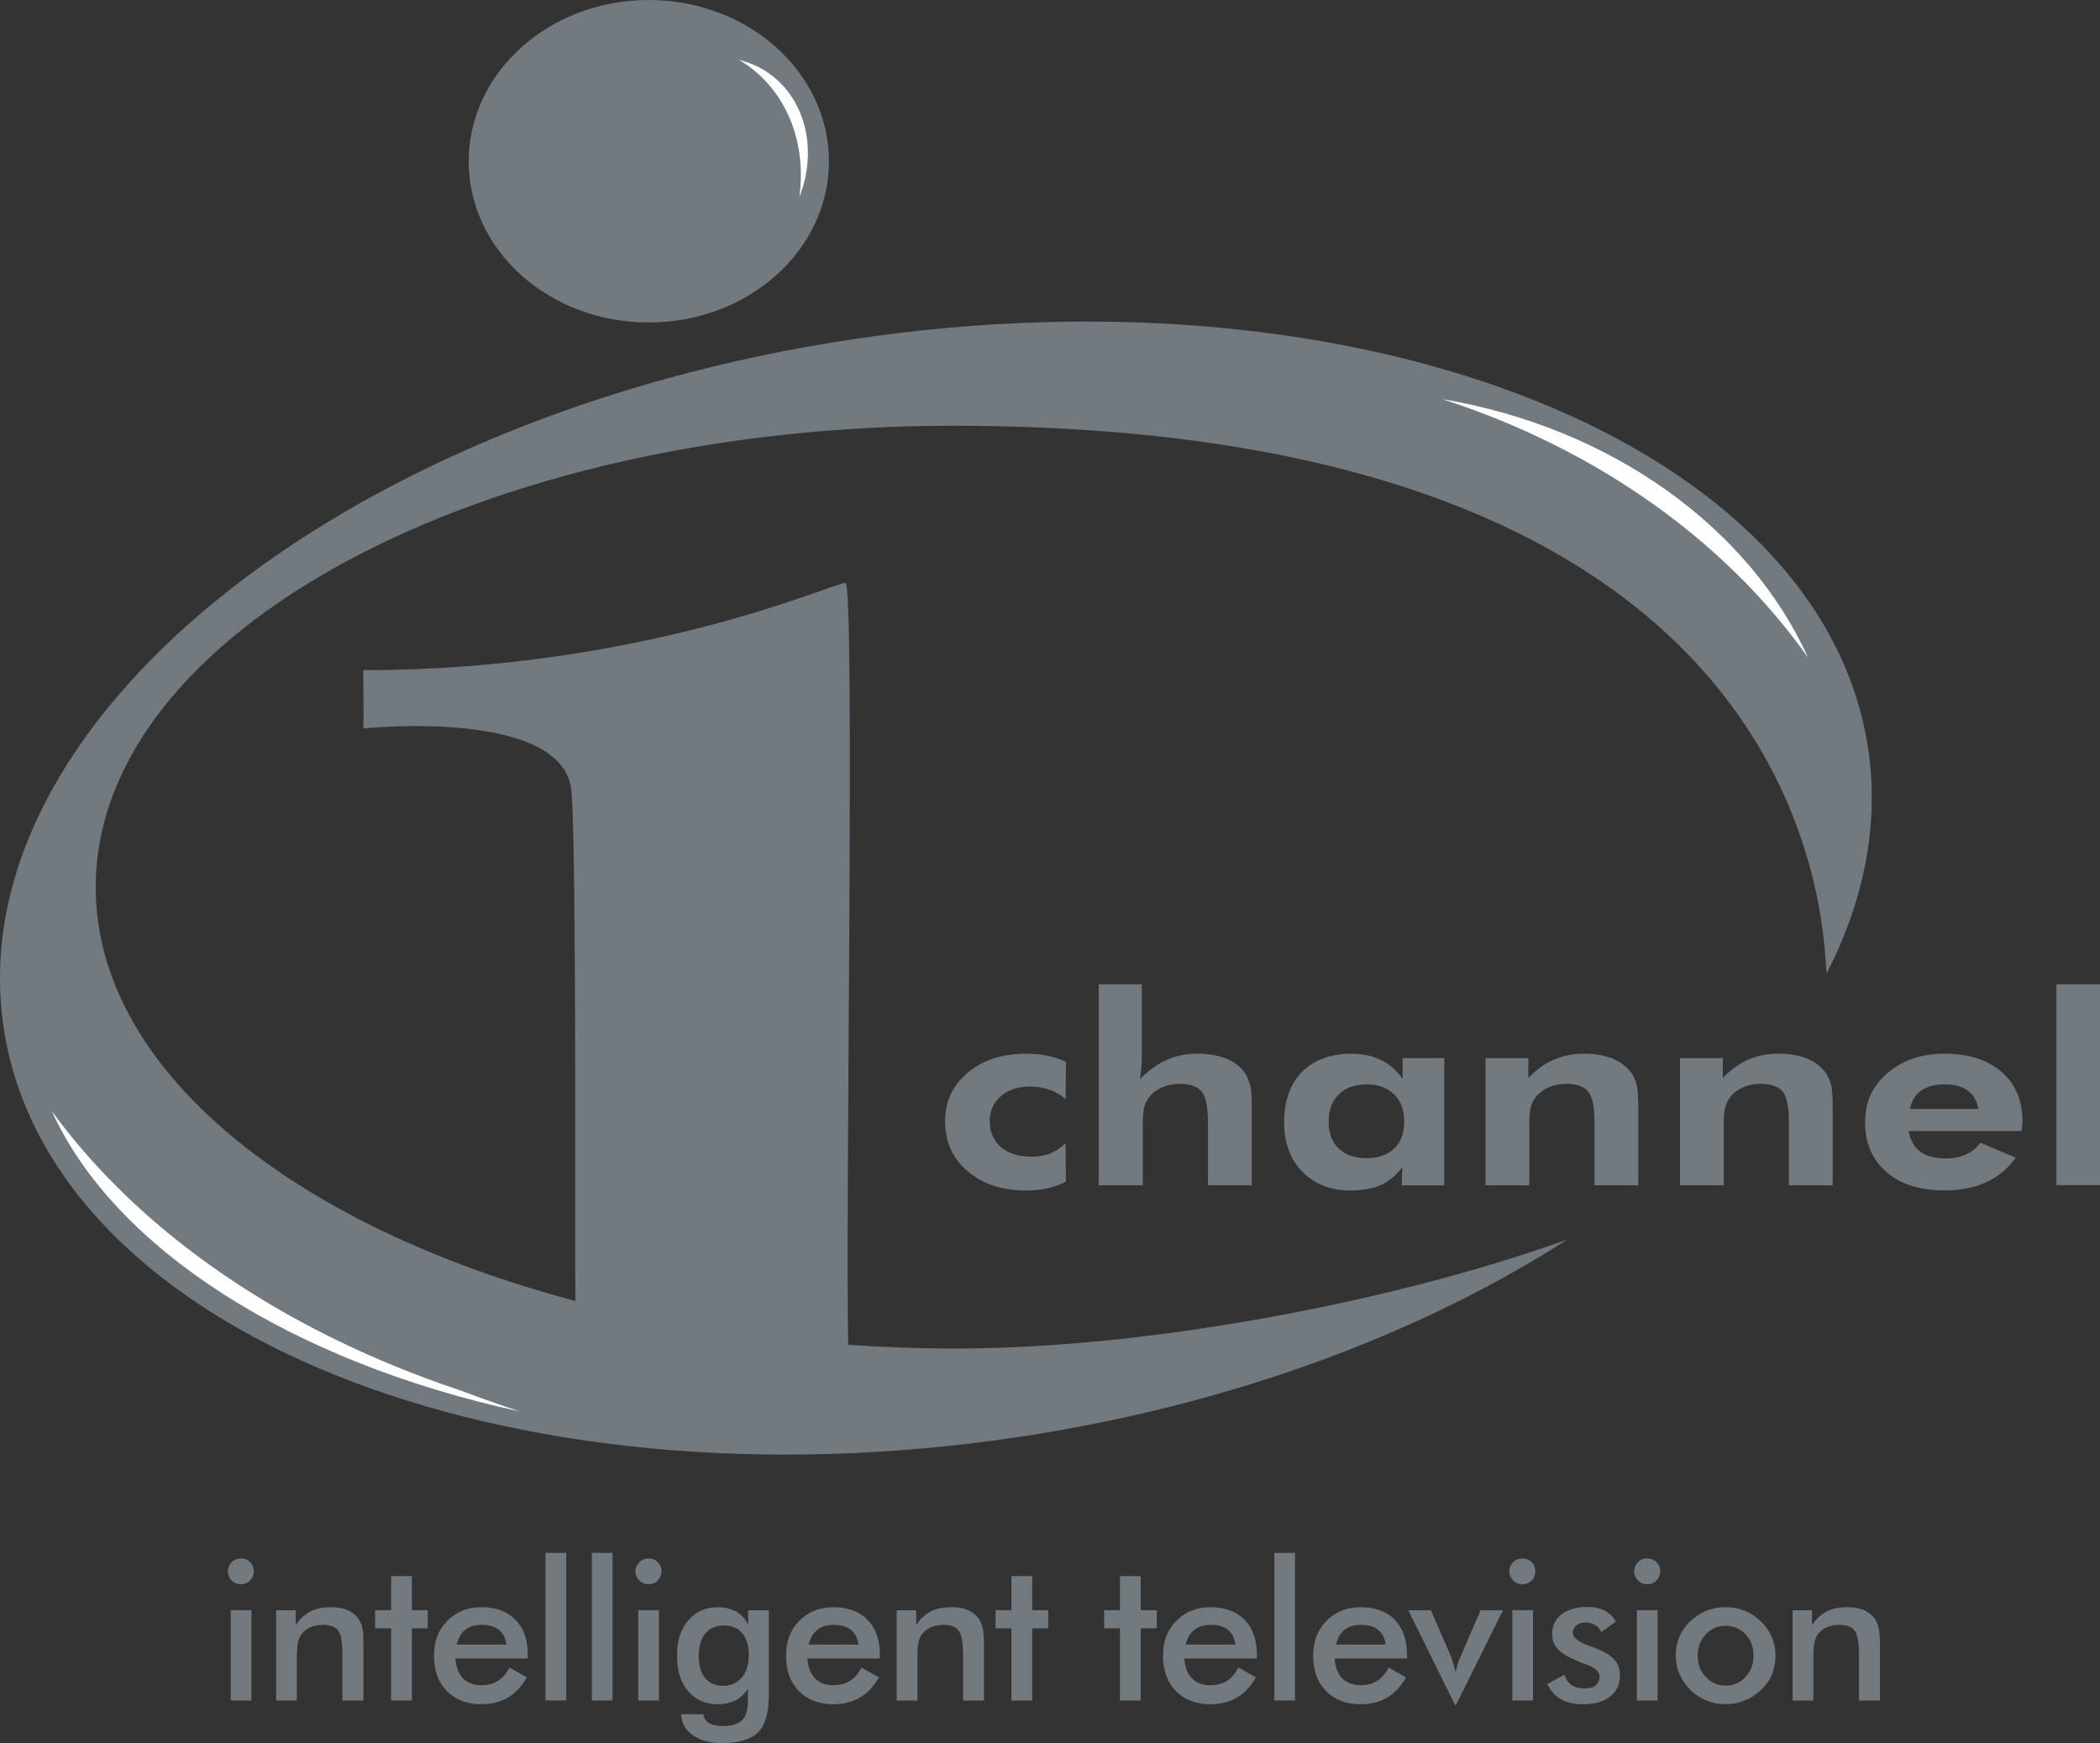 <?xml version="1.0" encoding="UTF-8"?>
<svg id="_Слой_1" data-name="Слой 1" xmlns="http://www.w3.org/2000/svg" width="500" height="415" viewBox="0 0 500 415">
  <rect x="0" y="0" width="500" height="415" fill="#333333" stroke="none"/>
  <defs>
    <style>
      .cls-1 {
        fill: #fff;
      }

      .cls-1, .cls-2 {
        stroke-width: 0px;
      }

      .cls-2 {
        fill: #737a7f;
      }
    </style>
  </defs>
  <path class="cls-2" d="M197.36,38.42c0,21.17-19.18,38.36-42.91,38.36s-42.85-17.19-42.85-38.36S130.78,0,154.45,0s42.91,17.19,42.91,38.42"/>
  <path class="cls-2" d="M253.8,281.34c-1.39.72-2.88,1.22-4.44,1.61-1.55.33-3.27.5-5.16.5-5.65,0-10.26-1.55-13.8-4.59-3.55-2.99-5.38-6.96-5.38-11.83s1.83-8.62,5.38-11.61c3.6-3.04,8.26-4.53,13.97-4.53,1.88,0,3.6.17,5.1.5,1.55.33,2.99.78,4.32,1.44l-.06,8.85c-1.11-.94-2.38-1.71-3.83-2.21-1.44-.5-2.94-.77-4.55-.77-2.94,0-5.32.77-7.04,2.27-1.77,1.55-2.66,3.54-2.66,6.03s.89,4.58,2.66,6.13c1.83,1.55,4.27,2.27,7.32,2.27,1.66,0,3.16-.28,4.49-.77,1.28-.55,2.5-1.38,3.6-2.43l.06,9.17"/>
  <path class="cls-2" d="M261.61,282.23v-47.87h10.26v17.02c0,.94-.06,1.88-.11,2.82-.11.94-.22,1.83-.33,2.71,2.11-2.1,4.27-3.65,6.43-4.59,2.16-.94,4.55-1.44,7.21-1.44s5.1.44,7.04,1.21c1.89.83,3.38,1.99,4.44,3.59.5.88.89,1.83,1.16,2.87.22,1.05.33,2.71.33,4.98v18.68h-10.42v-14.98c0-3.7-.55-6.19-1.55-7.41-1-1.16-2.77-1.77-5.27-1.77-1.39,0-2.72.28-3.94.77-1.22.5-2.22,1.22-2.99,2.1-.61.72-1.11,1.55-1.39,2.49-.28.94-.39,2.38-.39,4.26v14.54h-10.48"/>
  <path class="cls-2" d="M343.88,282.23h-10.15l.17-4.37c-1.44,1.94-3.1,3.37-5.1,4.26s-4.38,1.33-7.26,1.33c-4.71,0-8.54-1.49-11.48-4.48-2.88-2.99-4.32-6.91-4.32-11.83s1.44-9.07,4.27-11.94c2.88-2.87,6.82-4.31,11.92-4.31,2.66,0,4.99.55,6.98,1.55,2,1,3.72,2.49,5.05,4.48v-4.98h9.92v30.29M334.35,267.03c0-2.71-.83-4.92-2.44-6.47-1.61-1.6-3.77-2.38-6.49-2.38s-5.05.77-6.65,2.38c-1.61,1.55-2.44,3.76-2.44,6.47s.83,4.92,2.38,6.41c1.61,1.55,3.77,2.32,6.6,2.32s5.1-.78,6.65-2.32c1.61-1.49,2.38-3.65,2.38-6.41Z"/>
  <path class="cls-2" d="M353.7,282.23v-30.29h10.2v4.75c1.88-1.99,3.88-3.43,6.04-4.37,2.16-.94,4.55-1.44,7.15-1.44,2.77,0,5.1.44,6.99,1.21,1.88.83,3.38,1.99,4.49,3.59.55.88.94,1.83,1.16,2.87.22,1.05.33,2.71.33,4.98v18.68h-10.42v-14.98c0-3.7-.5-6.19-1.55-7.41-1-1.16-2.77-1.77-5.21-1.77-1.44,0-2.77.28-3.99.77-1.16.5-2.16,1.22-2.99,2.1-.61.72-1.11,1.55-1.39,2.49-.28.94-.39,2.38-.39,4.26v14.54h-10.42"/>
  <path class="cls-2" d="M399.99,282.23v-30.29h10.2v4.75c1.88-1.99,3.88-3.43,6.04-4.37,2.16-.94,4.55-1.44,7.15-1.44,2.77,0,5.16.44,6.99,1.21,1.88.83,3.38,1.99,4.49,3.59.55.88.94,1.83,1.16,2.87.22,1.05.33,2.71.33,4.98v18.68h-10.42v-14.98c0-3.7-.5-6.19-1.55-7.41-1-1.16-2.77-1.77-5.21-1.77-1.44,0-2.77.28-3.99.77-1.16.5-2.22,1.22-2.99,2.1-.61.72-1.11,1.55-1.33,2.49-.33.94-.44,2.38-.44,4.26v14.54h-10.42"/>
  <path class="cls-2" d="M481.32,269.3h-26.89c.39,2.16,1.33,3.81,2.77,4.92,1.5,1.05,3.49,1.6,5.99,1.6,1.89,0,3.49-.28,4.88-.94,1.39-.61,2.55-1.55,3.44-2.82l8.43,3.59c-1.94,2.65-4.32,4.59-7.1,5.86-2.77,1.27-6.04,1.93-9.92,1.93-5.77,0-10.37-1.44-13.75-4.37-3.38-2.93-5.1-6.86-5.1-11.83s1.77-8.68,5.32-11.72c3.55-3.09,8.09-4.64,13.64-4.64s10.2,1.44,13.53,4.31c3.33,2.93,4.99,6.85,4.99,11.77,0,.28,0,.55-.06.88,0,.33-.06.83-.17,1.44M471.01,264.04c-.28-1.93-1.11-3.43-2.5-4.37-1.33-1-3.16-1.49-5.49-1.49s-4.21.5-5.6,1.49c-1.39.94-2.27,2.43-2.66,4.37h16.24Z"/>
  <rect class="cls-2" x="489.63" y="234.36" width="10.37" height="47.81"/>
  <path class="cls-2" d="M444.78,178.15c-10.92-72.19-119.14-115.75-241.66-97.39C80.49,99.16-9.98,172.62.88,244.75c10.92,72.19,119.08,115.74,241.66,97.39,50.67-7.63,95.85-24.65,130.67-47.04-41.25,14.87-99.9,25.98-145.58,25.98-8.7,0-17.3-.33-25.67-.89-.72-30.51,1.66-181.41-.67-181.41-2.83,0-48.06,20.79-114.81,20.79,0,0,.17,13.43,0,13.87,0,0,48.23-5.08,49.62,15.26,1.22,18.24.72,103.25.89,121.05-67.69-17.96-114.2-55.33-114.2-98.5,0-60.69,91.7-110.05,204.84-109.89,208.06.39,206.23,122.32,207.29,130.39,8.92-17.36,12.58-35.54,9.87-53.61"/>
  <path class="cls-1" d="M430.48,156.54c-14.14-31.12-46.9-54.72-87.09-61.52,36.76,11.89,67.41,33.72,87.09,61.52"/>
  <path class="cls-1" d="M175.79,14.21c.28.17.55.28.83.44,10.64,6.69,15.52,19.34,13.69,32.28,4.55-11.44,1.39-24.1-8.2-30.12-2-1.22-4.1-2.05-6.32-2.6"/>
  <path class="cls-1" d="M12.36,264.6c14.86,32.67,56.99,59.64,111.43,71.47-4.77-1.55-9.48-3.26-14.08-4.98-41.86-13.93-76.17-37.42-97.35-66.5"/>
  <path class="cls-2" d="M54.27,374.1c0-.83.28-1.55.89-2.16s1.33-.88,2.22-.88,1.61.28,2.16.88c.61.55.89,1.27.89,2.16s-.28,1.6-.89,2.21c-.61.61-1.33.88-2.16.88-.89,0-1.61-.28-2.22-.88s-.89-1.33-.89-2.21M54.94,383.38h4.93v21.5h-4.93v-21.5Z"/>
  <path class="cls-2" d="M65.75,404.89v-21.5h4.66v3.54c1-1.49,2.16-2.54,3.49-3.26,1.33-.66,2.94-1,4.82-1,1.61,0,2.99.22,4.1.72,1.16.55,2.05,1.27,2.66,2.27.39.61.66,1.33.83,2.1.17.77.22,2.16.22,4.14v12.99h-4.99v-11c0-2.82-.33-4.75-1-5.64-.72-.94-1.94-1.38-3.66-1.38-1.16,0-2.22.22-3.1.61-.89.44-1.61,1.05-2.11,1.77-.39.55-.61,1.21-.78,1.99-.11.83-.22,2.1-.22,3.87v9.78h-4.93"/>
  <polyline class="cls-2" points="93.13 404.89 93.13 387.69 89.31 387.69 89.31 383.38 93.13 383.38 93.13 375.26 98.07 375.26 98.07 383.38 101.84 383.38 101.84 387.69 98.07 387.69 98.07 404.89 93.13 404.89"/>
  <path class="cls-2" d="M125.68,394.88h-17.24c.11,1.99.72,3.59,1.77,4.7,1.11,1.11,2.55,1.66,4.32,1.66,1.61,0,2.94-.33,3.99-1,1.05-.66,1.99-1.71,2.77-3.2l4.16,2.32c-1.22,2.16-2.72,3.76-4.49,4.81-1.77,1.05-3.88,1.6-6.32,1.6-3.44,0-6.21-1.05-8.26-3.15-2.05-2.1-3.05-4.92-3.05-8.4s1.05-6.14,3.16-8.29,4.82-3.26,8.15-3.26c3.49,0,6.15,1,8.09,2.99,1.94,1.94,2.94,4.75,2.94,8.29v.94M120.58,391.56c-.22-1.55-.77-2.71-1.77-3.48-1-.83-2.33-1.21-4.05-1.21s-2.94.38-3.94,1.16c-1,.77-1.66,1.93-2.11,3.54h11.86Z"/>
  <rect class="cls-2" x="129.89" y="369.73" width="4.93" height="35.15"/>
  <rect class="cls-2" x="140.92" y="369.73" width="4.93" height="35.15"/>
  <path class="cls-2" d="M151.29,374.1c0-.83.33-1.55.94-2.16.61-.61,1.33-.88,2.16-.88.89,0,1.61.28,2.22.88.55.55.89,1.27.89,2.16s-.33,1.6-.89,2.21c-.61.61-1.33.88-2.22.88-.83,0-1.55-.28-2.16-.88-.61-.61-.94-1.33-.94-2.21M151.96,383.38h4.93v21.5h-4.93v-21.5Z"/>
  <path class="cls-2" d="M183.06,403.56c0,4.2-.83,7.13-2.5,8.85-1.72,1.71-4.55,2.6-8.54,2.6-2.94,0-5.32-.61-7.1-1.88-1.77-1.27-2.66-2.87-2.72-4.98h5.27c.11.88.55,1.6,1.33,2.1.78.44,1.89.72,3.33.72,2.11,0,3.6-.5,4.55-1.38.94-.94,1.39-2.49,1.39-4.64l.05-2.82c-.89,1.22-1.88,2.16-3.05,2.77-1.22.55-2.55.88-4.05.88-3.05,0-5.43-1.05-7.21-3.15-1.77-2.04-2.61-4.92-2.61-8.51s.89-6.19,2.66-8.29c1.77-2.1,4.1-3.15,6.99-3.15,1.77,0,3.27.33,4.55,1.11,1.22.72,2.16,1.77,2.72,3.1v-3.49h4.94v20.17M178.29,394.05c0-2.21-.55-3.92-1.55-5.2-1.05-1.21-2.49-1.82-4.38-1.82s-3.33.61-4.44,1.88c-1.05,1.27-1.55,3.04-1.55,5.36s.5,4.03,1.5,5.25c1.05,1.27,2.5,1.88,4.38,1.88,1.77,0,3.22-.66,4.38-1.99,1.11-1.38,1.66-3.15,1.66-5.36Z"/>
  <path class="cls-2" d="M209.5,394.88h-17.3c.17,1.99.77,3.59,1.83,4.7,1.05,1.11,2.49,1.66,4.32,1.66,1.61,0,2.94-.33,3.99-1,1.05-.66,2-1.71,2.77-3.2l4.16,2.32c-1.22,2.16-2.72,3.76-4.49,4.81-1.83,1.05-3.88,1.6-6.32,1.6-3.44,0-6.21-1.05-8.26-3.15-2.05-2.1-3.05-4.92-3.05-8.4s1.05-6.14,3.16-8.29c2.11-2.16,4.82-3.26,8.15-3.26s6.15,1,8.09,2.99c1.94,1.94,2.94,4.75,2.94,8.29v.94M204.4,391.56c-.22-1.55-.77-2.71-1.77-3.48-1-.83-2.38-1.21-4.1-1.21-1.61,0-2.94.38-3.88,1.16-1,.77-1.72,1.93-2.11,3.54h11.86Z"/>
  <path class="cls-2" d="M213.49,404.89v-21.5h4.66v3.54c.94-1.49,2.11-2.54,3.44-3.26,1.33-.66,2.99-1,4.88-1,1.61,0,2.94.22,4.1.72,1.11.55,2,1.27,2.66,2.27.33.61.61,1.33.78,2.1.17.77.28,2.16.28,4.14v12.99h-4.99v-11c0-2.82-.33-4.75-1.05-5.64-.67-.94-1.88-1.38-3.66-1.38-1.16,0-2.16.22-3.05.61-.89.44-1.61,1.05-2.16,1.77-.33.55-.61,1.21-.72,1.99-.17.83-.22,2.1-.22,3.87v9.78h-4.94"/>
  <polyline class="cls-2" points="240.82 404.89 240.82 387.69 237.05 387.69 237.05 383.38 240.82 383.38 240.82 375.26 245.76 375.26 245.76 383.38 249.58 383.38 249.58 387.69 245.76 387.69 245.76 404.89 240.82 404.89"/>
  <polyline class="cls-2" points="266.66 404.89 266.66 387.69 262.89 387.69 262.89 383.38 266.66 383.38 266.66 375.26 271.59 375.26 271.59 383.38 275.42 383.38 275.42 387.69 271.59 387.69 271.59 404.89 266.66 404.89"/>
  <path class="cls-2" d="M299.26,394.88h-17.3c.17,1.99.72,3.59,1.83,4.7,1.05,1.11,2.5,1.66,4.32,1.66,1.55,0,2.88-.33,3.99-1,1.05-.66,1.94-1.71,2.77-3.2l4.16,2.32c-1.22,2.16-2.72,3.76-4.49,4.81-1.83,1.05-3.94,1.6-6.32,1.6-3.44,0-6.21-1.05-8.26-3.15-2.05-2.1-3.05-4.92-3.05-8.4s1.05-6.14,3.16-8.29,4.82-3.26,8.15-3.26,6.15,1,8.09,2.99c1.94,1.94,2.94,4.75,2.94,8.29v.94M294.16,391.56c-.22-1.55-.83-2.71-1.77-3.48-1-.83-2.38-1.21-4.1-1.21-1.61,0-2.94.38-3.88,1.16-1,.77-1.72,1.93-2.11,3.54h11.86Z"/>
  <rect class="cls-2" x="303.41" y="369.73" width="4.93" height="35.15"/>
  <path class="cls-2" d="M335.01,394.88h-17.24c.11,1.99.72,3.59,1.77,4.7,1.11,1.11,2.55,1.66,4.32,1.66,1.61,0,2.94-.33,3.99-1,1.05-.66,1.99-1.71,2.77-3.2l4.16,2.32c-1.22,2.16-2.72,3.76-4.49,4.81-1.77,1.05-3.88,1.6-6.32,1.6-3.44,0-6.21-1.05-8.26-3.15-2.05-2.1-3.05-4.92-3.05-8.4s1.05-6.14,3.16-8.29c2.11-2.16,4.82-3.26,8.15-3.26,3.49,0,6.21,1,8.09,2.99,1.94,1.94,2.94,4.75,2.94,8.29v.94M329.91,391.56c-.17-1.55-.78-2.71-1.77-3.48-1-.83-2.33-1.21-4.05-1.21s-2.94.38-3.94,1.16c-1,.77-1.66,1.93-2.05,3.54h11.81Z"/>
  <path class="cls-2" d="M346.55,406.16l-11.25-22.78h5.38l4.71,10.84c.11.33.33.83.5,1.49.22.66.44,1.44.67,2.38.17-.66.33-1.33.55-1.93.17-.66.44-1.33.72-1.93l4.71-10.84h5.32l-11.31,22.78"/>
  <path class="cls-2" d="M359.35,374.1c0-.83.33-1.55.94-2.16.61-.61,1.33-.88,2.16-.88.89,0,1.61.28,2.22.88.61.55.89,1.27.89,2.16s-.28,1.6-.89,2.21c-.61.61-1.33.88-2.22.88-.83,0-1.55-.28-2.16-.88-.61-.61-.94-1.33-.94-2.21M360.07,383.38h4.93v21.5h-4.93v-21.5Z"/>
  <path class="cls-2" d="M368.39,400.96l4.1-2.21c.33,1.11.89,1.88,1.66,2.43.83.55,1.88.83,3.16.83,1.11,0,2-.22,2.61-.72.61-.55.94-1.22.94-2.1,0-1.16-1.11-2.16-3.38-2.99-.72-.22-1.33-.44-1.72-.66-2.33-.94-3.94-1.88-4.82-2.87-.94-1-1.39-2.21-1.39-3.59,0-1.94.72-3.48,2.22-4.7,1.55-1.16,3.55-1.77,6.04-1.77,1.66,0,3.05.28,4.27.88,1.16.66,2.05,1.49,2.61,2.66l-3.49,2.43c-.28-.72-.72-1.27-1.39-1.66-.61-.39-1.39-.61-2.22-.61-.94,0-1.72.22-2.27.72-.55.44-.83,1-.83,1.77,0,1.11,1.27,2.1,3.83,3.04.77.28,1.39.5,1.83.72,2,.77,3.44,1.66,4.27,2.65.89,1,1.28,2.21,1.28,3.7,0,2.16-.78,3.82-2.33,5.03-1.55,1.22-3.72,1.83-6.43,1.83-2.11,0-3.88-.39-5.27-1.16-1.39-.83-2.5-1.99-3.27-3.65"/>
  <path class="cls-2" d="M389.07,374.1c0-.83.33-1.55.94-2.16.61-.61,1.33-.88,2.16-.88.89,0,1.66.28,2.22.88.61.55.89,1.27.89,2.16s-.33,1.6-.89,2.21c-.61.61-1.33.88-2.22.88-.83,0-1.55-.28-2.16-.88-.61-.61-.94-1.33-.94-2.21M389.73,383.38h4.93v21.5h-4.93v-21.5Z"/>
  <path class="cls-2" d="M398.99,394.16c0-1.55.28-3.04.89-4.48.61-1.38,1.44-2.6,2.61-3.7,1.11-1.05,2.38-1.88,3.77-2.49,1.5-.55,2.99-.83,4.55-.83,1.66,0,3.16.28,4.6.83,1.44.61,2.72,1.44,3.83,2.54,1.17,1.1,2.05,2.38,2.61,3.76.61,1.38.89,2.82.89,4.37s-.28,3.1-.83,4.48c-.61,1.38-1.44,2.6-2.61,3.7s-2.49,1.99-3.94,2.54c-1.44.61-2.94.88-4.55.88s-3.05-.28-4.49-.88c-1.44-.55-2.72-1.44-3.83-2.49-1.17-1.16-2-2.43-2.61-3.81-.61-1.38-.89-2.82-.89-4.42M417.51,394.22c0-1.99-.61-3.7-1.88-5.09-1.33-1.38-2.88-2.04-4.77-2.04s-3.44.66-4.71,2.04c-1.33,1.38-1.94,3.1-1.94,5.09s.61,3.65,1.94,5.08c1.28,1.38,2.88,2.04,4.71,2.04s3.44-.66,4.71-2.04c1.33-1.44,1.94-3.1,1.94-5.08Z"/>
  <path class="cls-2" d="M426.82,404.89v-21.5h4.6v3.54c1-1.49,2.16-2.54,3.49-3.26,1.33-.66,2.99-1,4.88-1,1.61,0,2.94.22,4.1.72,1.11.55,2,1.27,2.66,2.27.33.61.61,1.33.78,2.1.17.77.28,2.16.28,4.14v12.99h-4.99v-11c0-2.82-.39-4.75-1.05-5.64-.66-.94-1.88-1.38-3.66-1.38-1.16,0-2.16.22-3.05.61-.94.44-1.61,1.05-2.16,1.77-.33.55-.61,1.21-.72,1.99-.17.83-.22,2.1-.22,3.87v9.78h-4.93"/>
</svg>